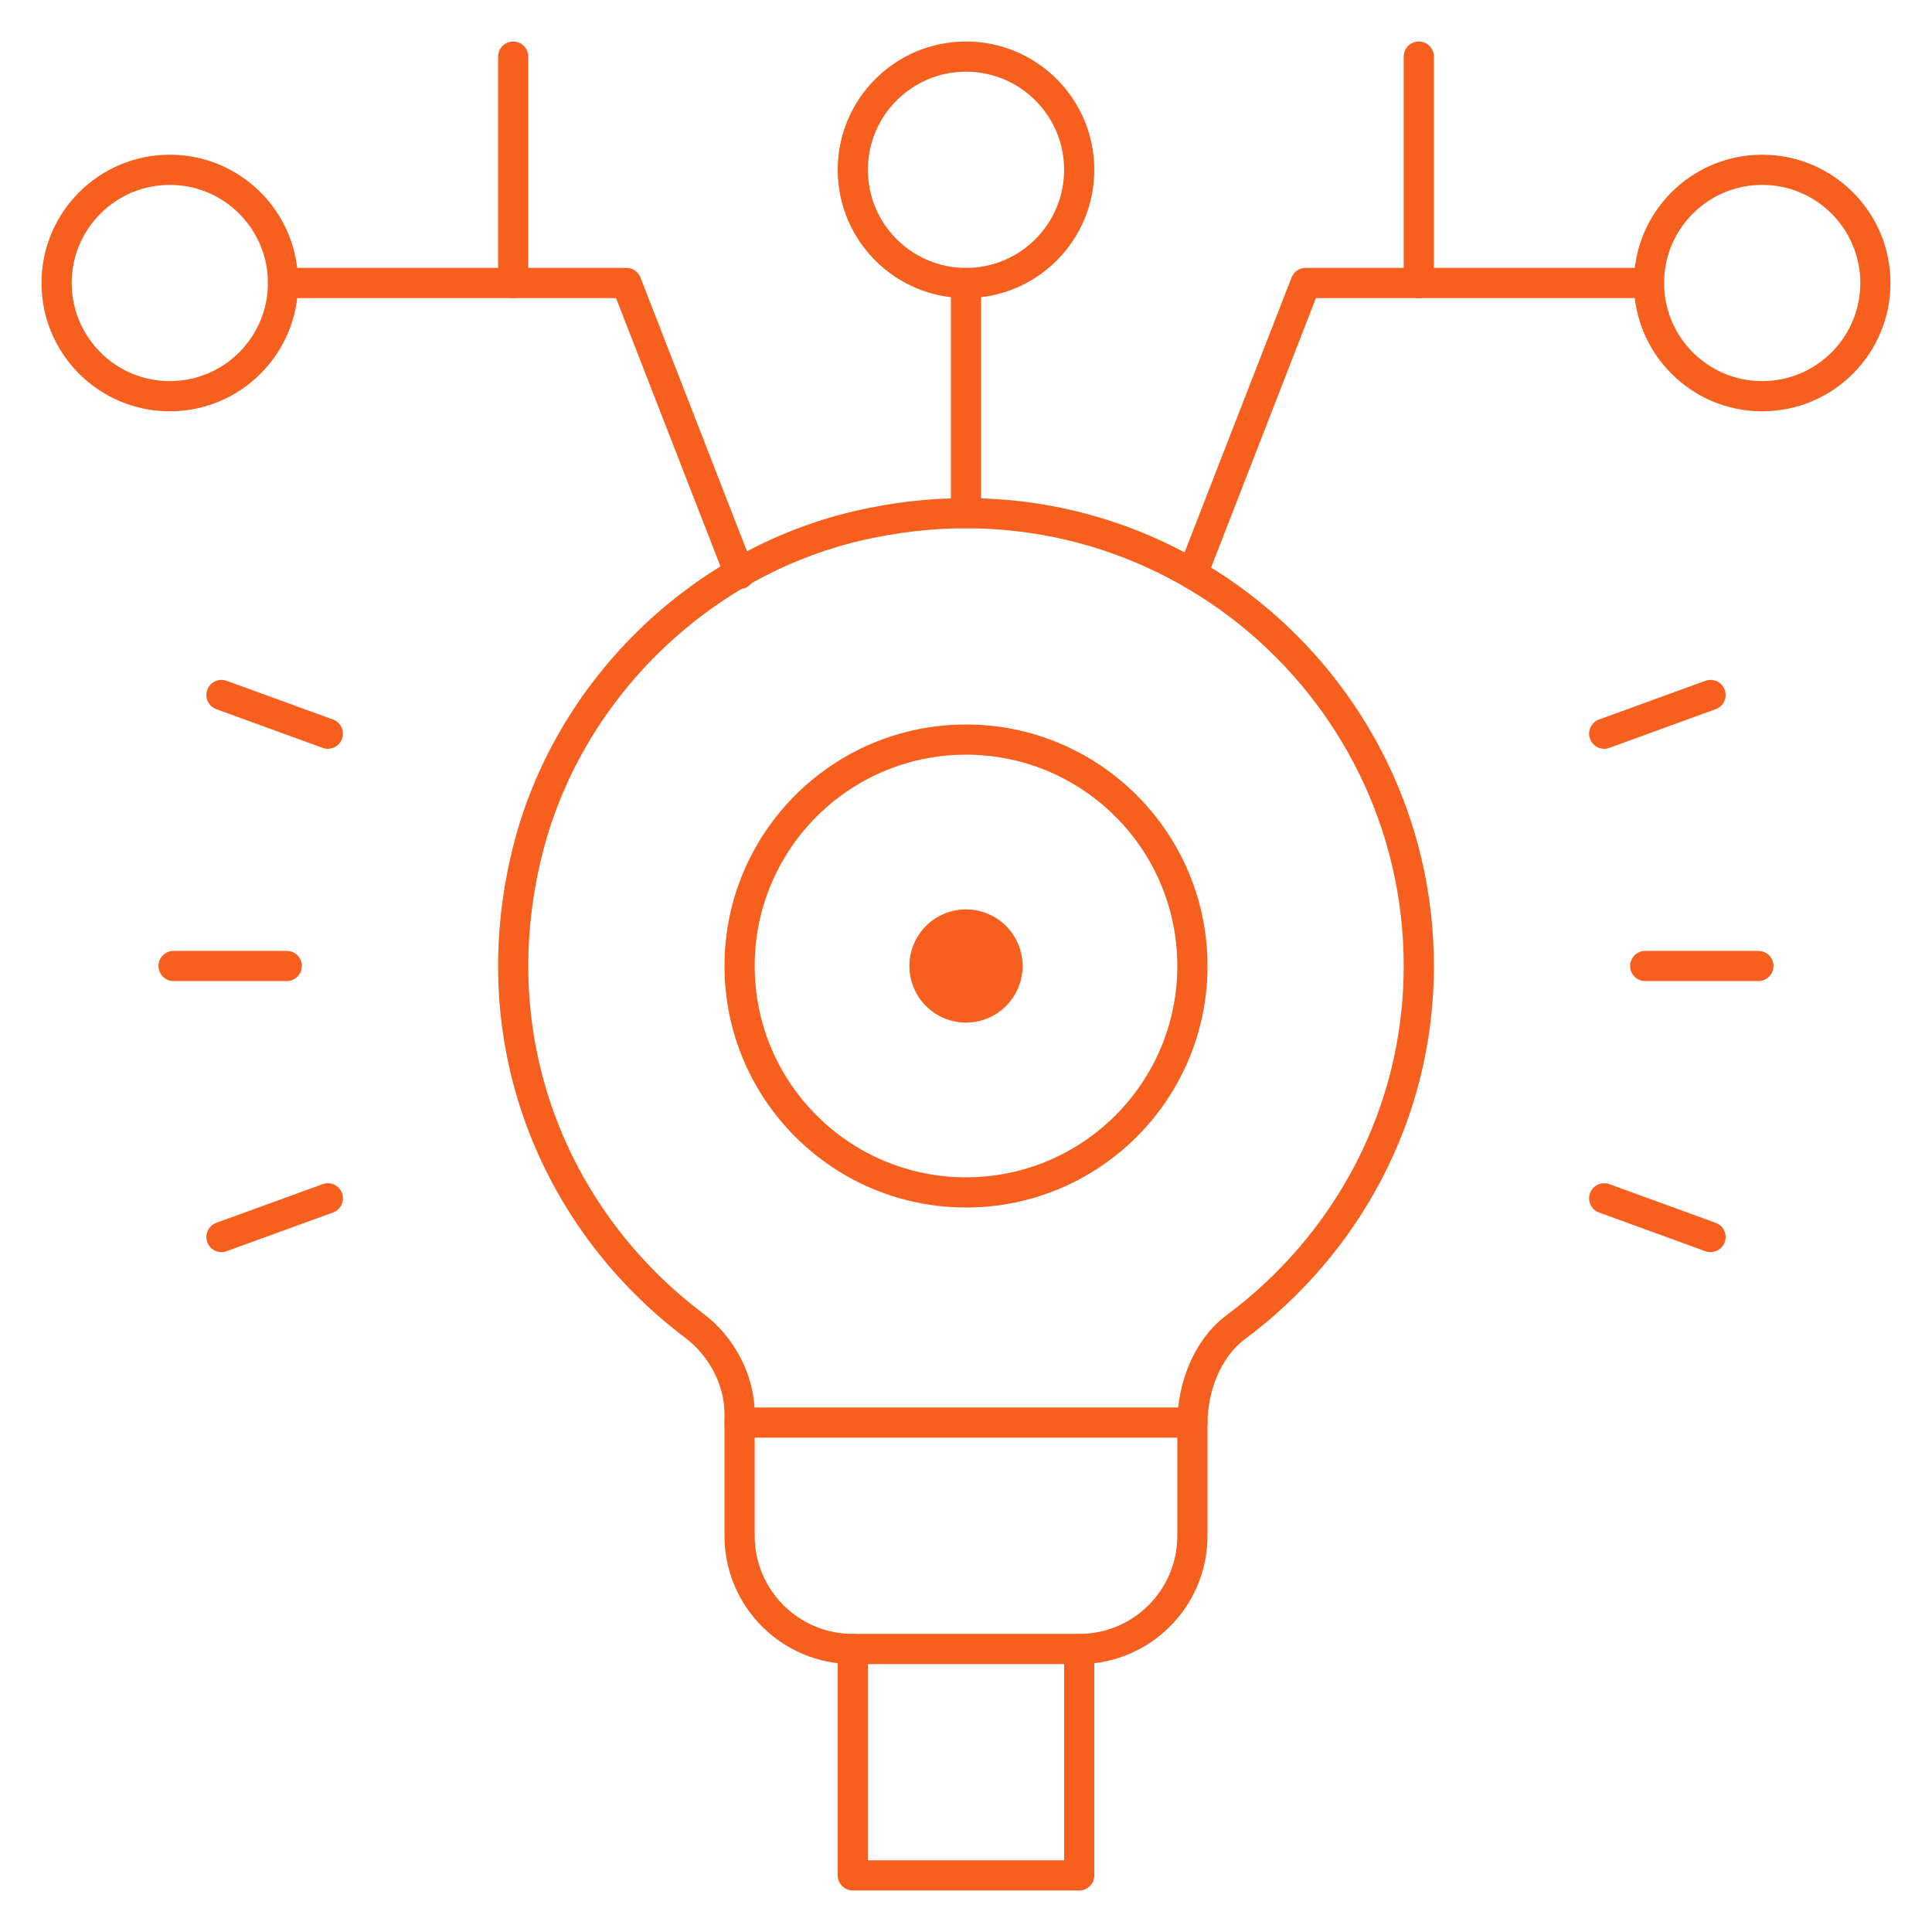 <svg width="64" height="64" viewBox="0 0 64 64" fill="none" xmlns="http://www.w3.org/2000/svg">
<mask id="mask0_8548_18451" style="mask-type:luminance" maskUnits="userSpaceOnUse" x="0" y="0" width="64" height="64">
<path d="M0 3.8147e-06H64V64H0V3.8147e-06Z" fill="white"/>
</mask>
<g mask="url(#mask0_8548_18451)">
<path d="M24.5 32C24.5 27.858 27.858 24.5 32 24.5C36.142 24.5 39.5 27.858 39.5 32C39.5 36.142 36.142 39.5 32 39.5C27.858 39.5 24.5 36.142 24.5 32Z" stroke="#F75F1E" stroke-miterlimit="10" stroke-linecap="round" stroke-linejoin="round"/>
<path d="M30.125 32C30.125 30.965 30.965 30.125 32 30.125C33.035 30.125 33.875 30.965 33.875 32C33.875 33.035 33.035 33.875 32 33.875C30.965 33.875 30.125 33.035 30.125 32Z" fill="#F75F1E"/>
<path d="M54.625 9.375H43.25L39.5 19.013" stroke="#F75F1E" stroke-miterlimit="10" stroke-linecap="round" stroke-linejoin="round"/>
<path d="M24.5 19.013L20.75 9.375H9.375" stroke="#F75F1E" stroke-miterlimit="10" stroke-linecap="round" stroke-linejoin="round"/>
<path d="M32 9.375V17" stroke="#F75F1E" stroke-miterlimit="10" stroke-linecap="round" stroke-linejoin="round"/>
<path d="M28.25 5.625C28.25 3.554 29.929 1.875 32 1.875C34.071 1.875 35.75 3.554 35.75 5.625C35.75 7.696 34.071 9.375 32 9.375C29.929 9.375 28.25 7.696 28.25 5.625Z" stroke="#F75F1E" stroke-miterlimit="10" stroke-linecap="round" stroke-linejoin="round"/>
<path d="M54.625 9.375C54.625 7.304 56.304 5.625 58.375 5.625C60.446 5.625 62.125 7.304 62.125 9.375C62.125 11.446 60.446 13.125 58.375 13.125C56.304 13.125 54.625 11.446 54.625 9.375Z" stroke="#F75F1E" stroke-miterlimit="10" stroke-linecap="round" stroke-linejoin="round"/>
<path d="M1.875 9.375C1.875 7.304 3.554 5.625 5.625 5.625C7.696 5.625 9.375 7.304 9.375 9.375C9.375 11.446 7.696 13.125 5.625 13.125C3.554 13.125 1.875 11.446 1.875 9.375Z" stroke="#F75F1E" stroke-miterlimit="10" stroke-linecap="round" stroke-linejoin="round"/>
<path d="M47 1.875V9.375" stroke="#F75F1E" stroke-miterlimit="10" stroke-linecap="round" stroke-linejoin="round"/>
<path d="M17 1.875V9.375" stroke="#F75F1E" stroke-miterlimit="10" stroke-linecap="round" stroke-linejoin="round"/>
<path d="M47 32C47 22.554 38.223 15.119 28.396 17.423C23.088 18.667 18.768 22.942 17.464 28.236C15.89 34.629 18.463 40.504 23.003 43.919C23.9 44.593 24.5 45.713 24.5 46.835V50.875C24.5 52.946 26.179 54.625 28.25 54.625H35.75C37.821 54.625 39.5 52.946 39.5 50.875V47.153C39.5 45.971 39.984 44.673 40.932 43.967C44.599 41.239 47 36.913 47 32Z" stroke="#F75F1E" stroke-miterlimit="10" stroke-linecap="round" stroke-linejoin="round"/>
<path d="M28.25 54.625V62.125H35.75V54.625" stroke="#F75F1E" stroke-miterlimit="10" stroke-linecap="round" stroke-linejoin="round"/>
<path d="M24.5 47.125H39.5" stroke="#F75F1E" stroke-miterlimit="10" stroke-linecap="round" stroke-linejoin="round"/>
<path d="M7.336 40.978L10.86 39.696" stroke="#F75F1E" stroke-miterlimit="10" stroke-linecap="round" stroke-linejoin="round"/>
<path d="M53.141 24.305L56.664 23.022" stroke="#F75F1E" stroke-miterlimit="10" stroke-linecap="round" stroke-linejoin="round"/>
<path d="M7.336 23.022L10.86 24.305" stroke="#F75F1E" stroke-miterlimit="10" stroke-linecap="round" stroke-linejoin="round"/>
<path d="M53.141 39.696L56.664 40.978" stroke="#F75F1E" stroke-miterlimit="10" stroke-linecap="round" stroke-linejoin="round"/>
<path d="M5.75 32H9.5" stroke="#F75F1E" stroke-miterlimit="10" stroke-linecap="round" stroke-linejoin="round"/>
<path d="M54.5 32H58.25" stroke="#F75F1E" stroke-miterlimit="10" stroke-linecap="round" stroke-linejoin="round"/>
</g>
</svg>
